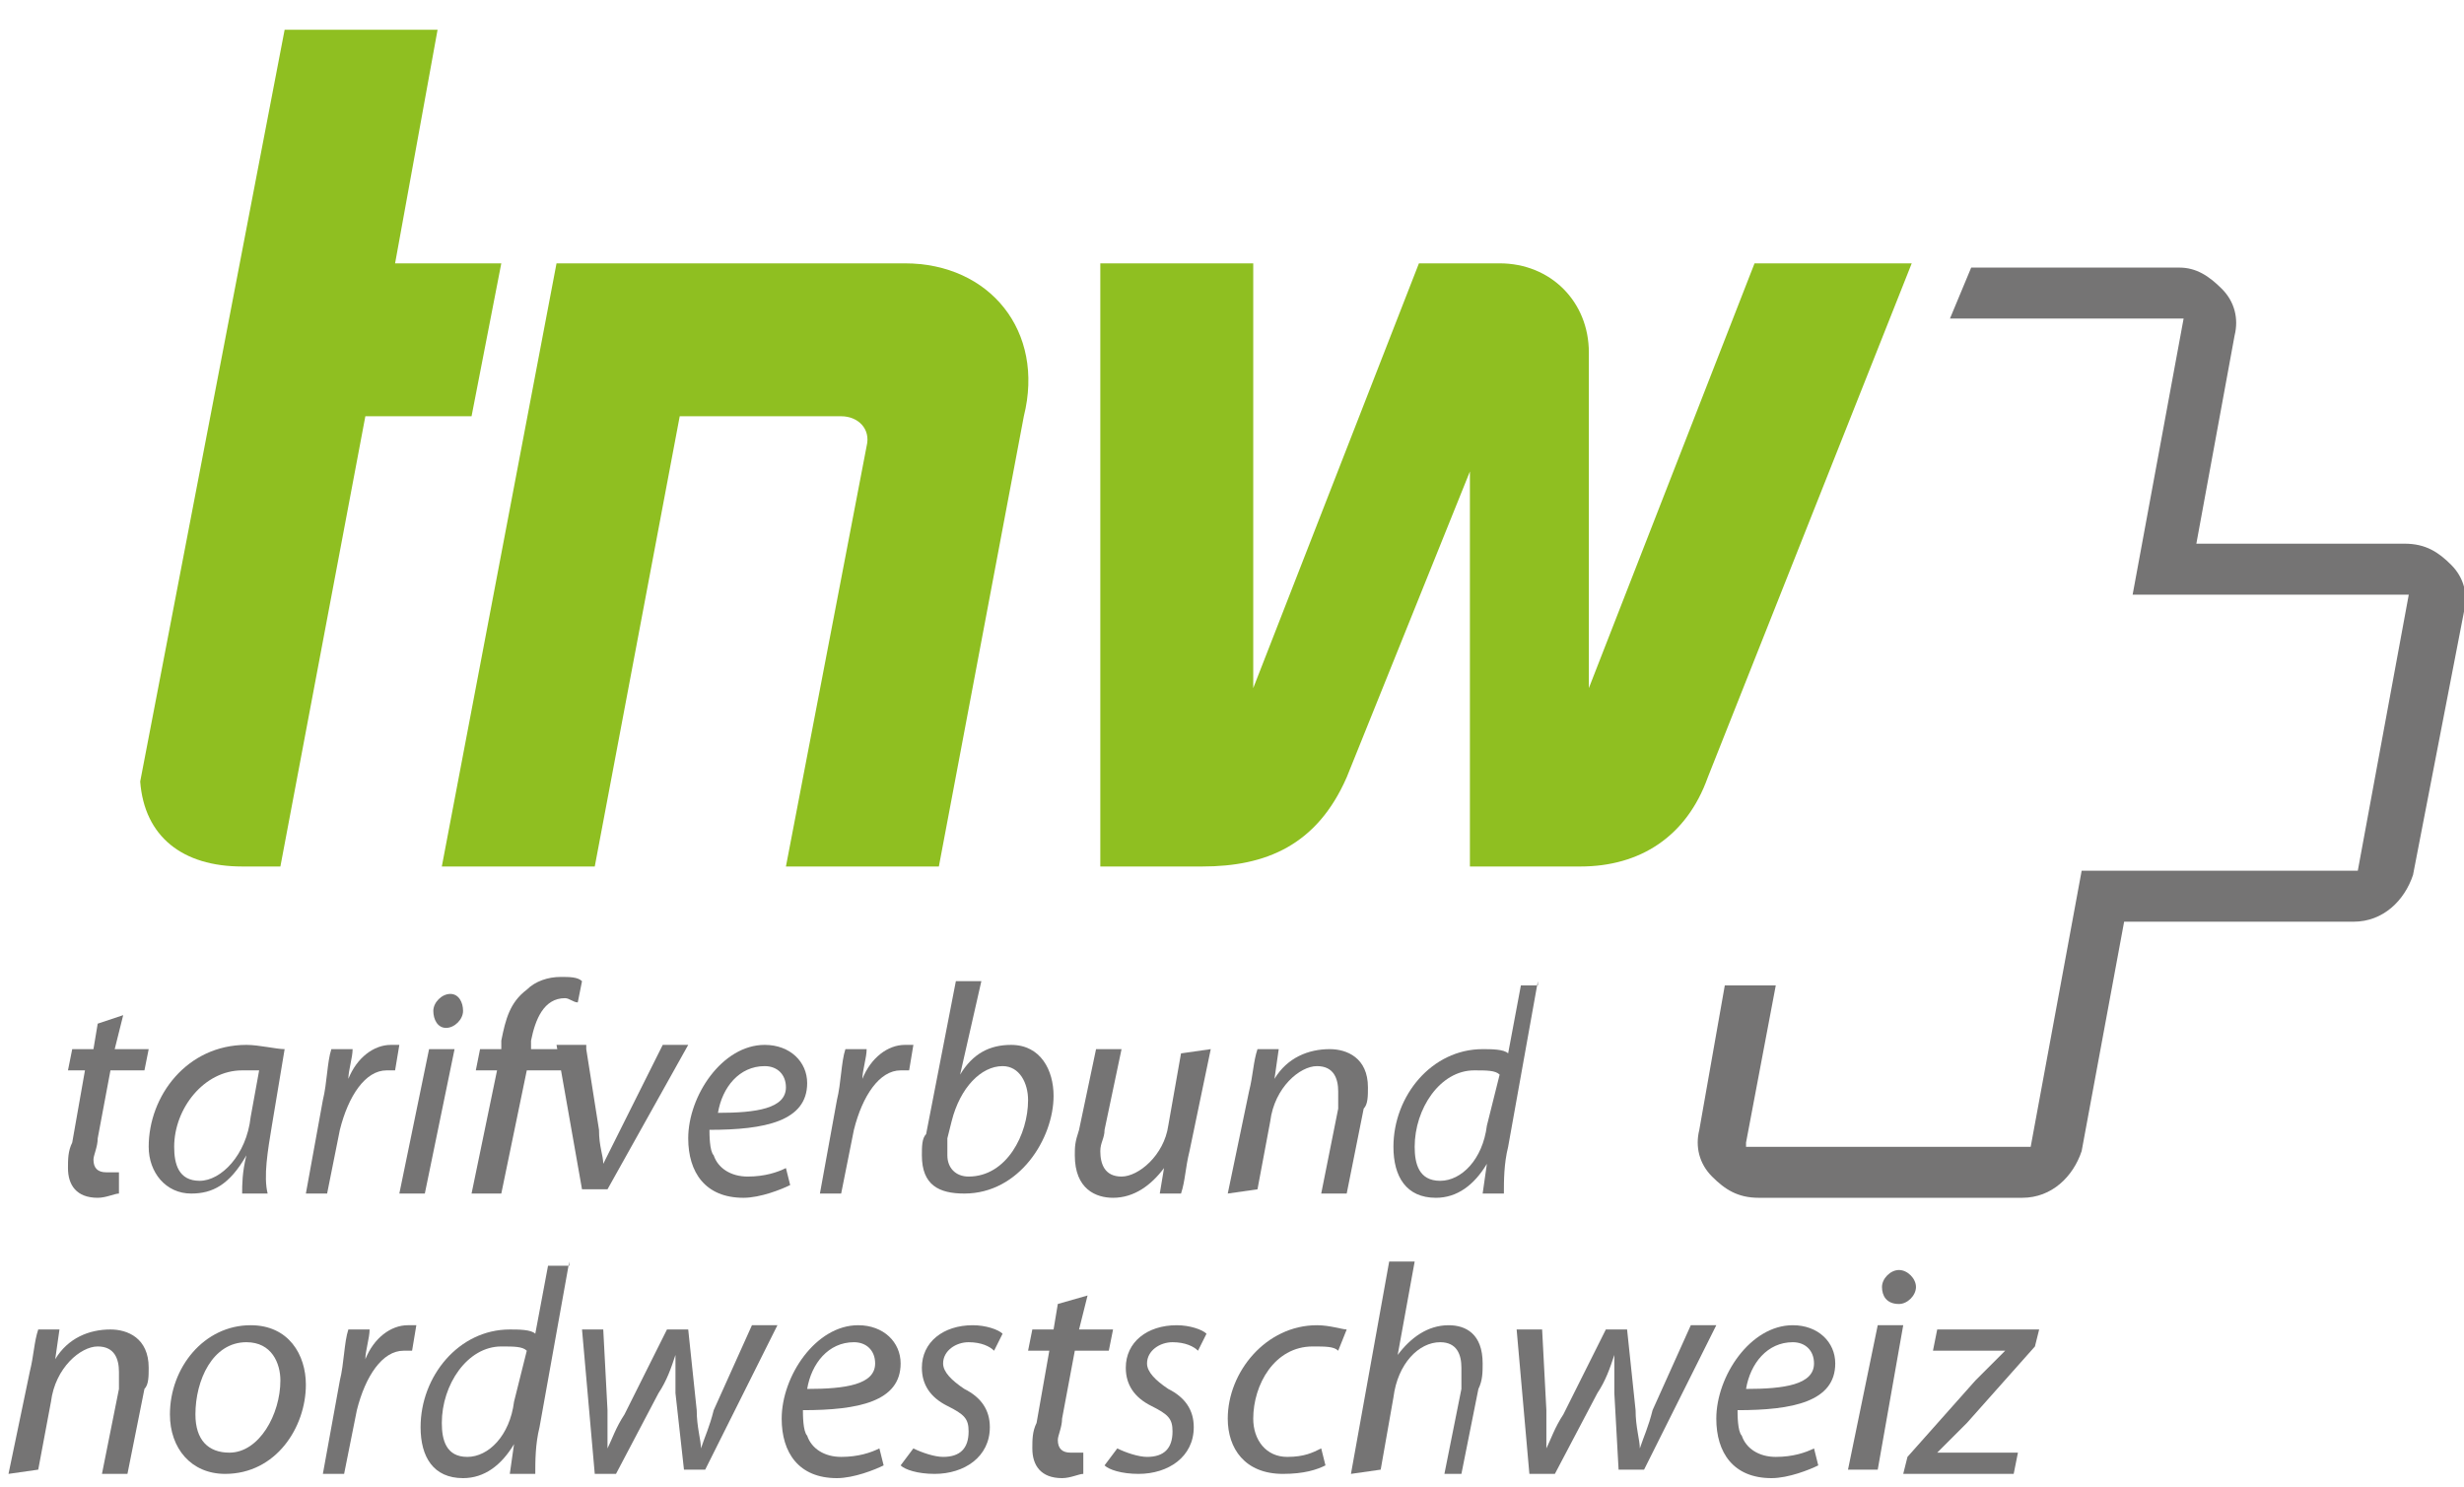 <?xml version="1.0" encoding="utf-8"?>
<!-- Generator: Adobe Illustrator 24.0.2, SVG Export Plug-In . SVG Version: 6.00 Build 0)  -->
<svg version="1.1" id="Ebene_1" xmlns="http://www.w3.org/2000/svg" xmlns:xlink="http://www.w3.org/1999/xlink" x="0px" y="0px"
	 viewBox="0 0 58 35" style="enable-background:new 0 0 58 35;" xml:space="preserve">
<style type="text/css">
	.st0{fill:#8FBF21;}
	.st1{fill:#757474;}
</style>
<g>
	<g>
		<path class="st0" d="M9.3,6.2l1-5.5H6.7L3.3,18.4c0.1,1.3,1,2,2.4,2h0.9l2-10.6h2.5l0.7-3.6L9.3,6.2"/>
		<path class="st0" d="M21.3,6.2h-8.2l-2.7,14.2H14l2-10.6h3.8c0.4,0,0.7,0.3,0.6,0.7l-1.9,9.9h3.6l2-10.6
			C24.6,7.8,23.3,6.2,21.3,6.2z"/>
		<path class="st0" d="M41.3,6.2l-3.9,10V8.3c0-1.2-0.9-2.1-2.1-2.1c0,0-1.9,0-1.9,0l-3.9,10l0-10h-3.6v14.2h2.4
			c1.5,0,2.7-0.5,3.4-2.1l2.9-7.2v9.3h2.6c1.4,0,2.5-0.7,3-2.1L45,6.2L41.3,6.2"/>
		<path class="st1" d="M41.1,26.9l0.7-3.7h-1.2l-0.6,3.4c-0.1,0.4,0,0.8,0.3,1.1c0.3,0.3,0.6,0.5,1.1,0.5h6.2c0.7,0,1.2-0.5,1.4-1.1
			l1-5.4h5.4c0.7,0,1.2-0.5,1.4-1.1l1.2-6.2c0.1-0.4,0-0.8-0.3-1.1c-0.3-0.3-0.6-0.5-1.1-0.5h-4.9l0.9-4.9c0.1-0.4,0-0.8-0.3-1.1
			c-0.3-0.3-0.6-0.5-1-0.5h-4.9l-0.5,1.2h5.5l-1.2,6.5h6.5l-1.2,6.5h-6.5l-1.2,6.5H41.1z"/>
		<path class="st1" d="M2.9,23.9l-0.2,0.8h0.8l-0.1,0.5H2.6l-0.3,1.6c0,0.2-0.1,0.4-0.1,0.5c0,0.2,0.1,0.3,0.3,0.3
			c0.1,0,0.2,0,0.3,0l0,0.5c-0.1,0-0.3,0.1-0.5,0.1c-0.5,0-0.7-0.3-0.7-0.7c0-0.2,0-0.4,0.1-0.6l0.3-1.7H1.6l0.1-0.5h0.5l0.1-0.6
			L2.9,23.9z"/>
		<path class="st1" d="M5.7,28.1c0-0.2,0-0.5,0.1-0.9h0c-0.4,0.7-0.8,0.9-1.3,0.9c-0.6,0-1-0.5-1-1.1c0-1.2,0.9-2.4,2.3-2.4
			c0.3,0,0.7,0.1,0.9,0.1l-0.3,1.8c-0.1,0.6-0.2,1.2-0.1,1.6H5.7z M6.1,25.2c-0.1,0-0.2,0-0.4,0c-0.9,0-1.6,0.9-1.6,1.8
			c0,0.4,0.1,0.8,0.6,0.8c0.5,0,1.1-0.6,1.2-1.5L6.1,25.2z"/>
		<path class="st1" d="M7.2,28.1l0.4-2.2c0.1-0.4,0.1-0.9,0.2-1.2h0.5c0,0.2-0.1,0.5-0.1,0.7h0c0.2-0.5,0.6-0.8,1-0.8
			c0.1,0,0.1,0,0.2,0l-0.1,0.6c0,0-0.1,0-0.2,0c-0.5,0-0.9,0.6-1.1,1.4l-0.3,1.5H7.2z"/>
		<path class="st1" d="M9.4,28.1l0.7-3.4h0.6L10,28.1H9.4z M10.2,23.8c0-0.2,0.2-0.4,0.4-0.4c0.2,0,0.3,0.2,0.3,0.4
			c0,0.2-0.2,0.4-0.4,0.4C10.3,24.2,10.2,24,10.2,23.8z"/>
		<path class="st1" d="M11.1,28.1l0.6-2.9h-0.5l0.1-0.5h0.5l0-0.2c0.1-0.5,0.2-0.9,0.6-1.2c0.2-0.2,0.5-0.3,0.8-0.3
			c0.2,0,0.4,0,0.5,0.1l-0.1,0.5c-0.1,0-0.2-0.1-0.3-0.1c-0.5,0-0.7,0.5-0.8,1l0,0.2h1.2l-0.1,0.5h-1.2l-0.6,2.9L11.1,28.1"/>
		<path class="st1" d="M13.8,24.7l0.3,1.9c0,0.4,0.1,0.6,0.1,0.8h0c0.1-0.2,0.2-0.4,0.4-0.8l1-2h0.6l-1.9,3.4h-0.6l-0.6-3.4H13.8z"
			/>
		<path class="st1" d="M18.6,27.9c-0.2,0.1-0.7,0.3-1.1,0.3c-0.9,0-1.3-0.6-1.3-1.4c0-1,0.8-2.2,1.8-2.2c0.6,0,1,0.4,1,0.9
			c0,0.9-1,1.1-2.3,1.1c0,0.1,0,0.5,0.1,0.6c0.1,0.3,0.4,0.5,0.8,0.5c0.4,0,0.7-0.1,0.9-0.2L18.6,27.9z M18,25.1
			c-0.6,0-1,0.5-1.1,1.1c0.9,0,1.6-0.1,1.6-0.6C18.5,25.3,18.3,25.1,18,25.1z"/>
		<path class="st1" d="M19.3,28.1l0.4-2.2c0.1-0.4,0.1-0.9,0.2-1.2h0.5c0,0.2-0.1,0.5-0.1,0.7h0c0.2-0.5,0.6-0.8,1-0.8
			c0.1,0,0.1,0,0.2,0l-0.1,0.6c0,0-0.1,0-0.2,0c-0.5,0-0.9,0.6-1.1,1.4l-0.3,1.5H19.3z"/>
		<path class="st1" d="M23.1,23.1l-0.5,2.2h0c0.3-0.5,0.7-0.7,1.2-0.7c0.7,0,1,0.6,1,1.2c0,1-0.8,2.3-2.1,2.3c-0.6,0-1-0.2-1-0.9
			c0-0.2,0-0.4,0.1-0.5l0.7-3.6H23.1z M22.3,26.8c0,0.1,0,0.2,0,0.4c0,0.3,0.2,0.5,0.5,0.5c0.9,0,1.4-1,1.4-1.8
			c0-0.4-0.2-0.8-0.6-0.8c-0.5,0-1,0.5-1.2,1.3L22.3,26.8z"/>
		<path class="st1" d="M28.5,24.7l-0.5,2.4c-0.1,0.4-0.1,0.7-0.2,1h-0.5l0.1-0.6h0c-0.3,0.4-0.7,0.7-1.2,0.7c-0.4,0-0.9-0.2-0.9-1
			c0-0.2,0-0.3,0.1-0.6l0.4-1.9h0.6l-0.4,1.9c0,0.2-0.1,0.3-0.1,0.5c0,0.3,0.1,0.6,0.5,0.6c0.4,0,1-0.5,1.1-1.2l0.3-1.7L28.5,24.7"
			/>
		<path class="st1" d="M28.9,28.1l0.5-2.4c0.1-0.4,0.1-0.7,0.2-1h0.5L30,25.4h0c0.3-0.5,0.8-0.7,1.3-0.7c0.4,0,0.9,0.2,0.9,0.9
			c0,0.2,0,0.4-0.1,0.5l-0.4,2h-0.6l0.4-2c0-0.1,0-0.3,0-0.4c0-0.3-0.1-0.6-0.5-0.6c-0.4,0-1,0.5-1.1,1.3l-0.3,1.6L28.9,28.1"/>
		<path class="st1" d="M36.2,23.1L35.5,27c-0.1,0.4-0.1,0.8-0.1,1.1h-0.5l0.1-0.7h0c-0.3,0.5-0.7,0.8-1.2,0.8c-0.7,0-1-0.5-1-1.2
			c0-1.2,0.9-2.3,2.1-2.3c0.2,0,0.5,0,0.6,0.1l0.3-1.6H36.2z M35.3,25.3c-0.1-0.1-0.3-0.1-0.6-0.1c-0.8,0-1.4,0.9-1.4,1.8
			c0,0.4,0.1,0.8,0.6,0.8c0.5,0,1-0.5,1.1-1.3L35.3,25.3z"/>
		<path class="st1" d="M0.2,34.7l0.5-2.4c0.1-0.4,0.1-0.7,0.2-1h0.5l-0.1,0.7h0c0.3-0.5,0.8-0.7,1.3-0.7c0.4,0,0.9,0.2,0.9,0.9
			c0,0.2,0,0.4-0.1,0.5l-0.4,2H2.4l0.4-2c0-0.1,0-0.3,0-0.4c0-0.3-0.1-0.6-0.5-0.6c-0.4,0-1,0.5-1.1,1.3l-0.3,1.6L0.2,34.7"/>
		<path class="st1" d="M7.2,32.6c0,1-0.7,2.1-1.9,2.1c-0.8,0-1.3-0.6-1.3-1.4c0-1.1,0.8-2.1,1.9-2.1C6.8,31.2,7.2,31.9,7.2,32.6z
			 M4.6,33.3c0,0.6,0.3,0.9,0.8,0.9c0.7,0,1.2-0.9,1.2-1.7c0-0.4-0.2-0.9-0.8-0.9C5,31.6,4.6,32.5,4.6,33.3z"/>
		<path class="st1" d="M7.6,34.7L8,32.5c0.1-0.4,0.1-0.9,0.2-1.2h0.5c0,0.2-0.1,0.5-0.1,0.7h0c0.2-0.5,0.6-0.8,1-0.8
			c0.1,0,0.1,0,0.2,0l-0.1,0.6c0,0-0.1,0-0.2,0c-0.5,0-0.9,0.6-1.1,1.4l-0.3,1.5L7.6,34.7z"/>
		<path class="st1" d="M13.4,29.7l-0.7,3.9c-0.1,0.4-0.1,0.8-0.1,1.1H12l0.1-0.7h0c-0.3,0.5-0.7,0.8-1.2,0.8c-0.7,0-1-0.5-1-1.2
			c0-1.2,0.9-2.3,2.1-2.3c0.2,0,0.5,0,0.6,0.1l0.3-1.6H13.4z M12.4,31.8c-0.1-0.1-0.3-0.1-0.6-0.1c-0.8,0-1.4,0.9-1.4,1.8
			c0,0.4,0.1,0.8,0.6,0.8c0.5,0,1-0.5,1.1-1.3L12.4,31.8z"/>
		<path class="st1" d="M14.2,31.3l0.1,1.9c0,0.4,0,0.6,0,0.9h0c0.1-0.2,0.2-0.5,0.4-0.8l1-2h0.5l0.2,1.9c0,0.4,0.1,0.7,0.1,0.9h0
			c0.1-0.3,0.2-0.5,0.3-0.9l0.9-2h0.6l-1.7,3.4h-0.5l-0.2-1.8c0-0.3,0-0.6,0-0.9c-0.1,0.3-0.2,0.6-0.4,0.9l-1,1.9H14l-0.3-3.4H14.2z
			"/>
		<path class="st1" d="M20.8,34.5c-0.2,0.1-0.7,0.3-1.1,0.3c-0.9,0-1.3-0.6-1.3-1.4c0-1,0.8-2.2,1.8-2.2c0.6,0,1,0.4,1,0.9
			c0,0.9-1,1.1-2.3,1.1c0,0.1,0,0.5,0.1,0.6c0.1,0.3,0.4,0.5,0.8,0.5c0.4,0,0.7-0.1,0.9-0.2L20.8,34.5z M20.1,31.6
			c-0.6,0-1,0.5-1.1,1.1c0.9,0,1.6-0.1,1.6-0.6C20.6,31.8,20.4,31.6,20.1,31.6z"/>
		<path class="st1" d="M21.5,34.1c0.2,0.1,0.5,0.2,0.7,0.2c0.4,0,0.6-0.2,0.6-0.6c0-0.3-0.1-0.4-0.5-0.6c-0.4-0.2-0.6-0.5-0.6-0.9
			c0-0.6,0.5-1,1.2-1c0.3,0,0.6,0.1,0.7,0.2l-0.2,0.4c-0.1-0.1-0.3-0.2-0.6-0.2c-0.3,0-0.6,0.2-0.6,0.5c0,0.2,0.2,0.4,0.5,0.6
			c0.4,0.2,0.6,0.5,0.6,0.9c0,0.7-0.6,1.1-1.3,1.1c-0.4,0-0.7-0.1-0.8-0.2L21.5,34.1z"/>
		<path class="st1" d="M25.6,30.5l-0.2,0.8h0.8l-0.1,0.5h-0.8L25,33.4c0,0.2-0.1,0.4-0.1,0.5c0,0.2,0.1,0.3,0.3,0.3
			c0.1,0,0.2,0,0.3,0l0,0.5c-0.1,0-0.3,0.1-0.5,0.1c-0.5,0-0.7-0.3-0.7-0.7c0-0.2,0-0.4,0.1-0.6l0.3-1.7h-0.5l0.1-0.5h0.5l0.1-0.6
			L25.6,30.5z"/>
		<path class="st1" d="M26.3,34.1c0.2,0.1,0.5,0.2,0.7,0.2c0.4,0,0.6-0.2,0.6-0.6c0-0.3-0.1-0.4-0.5-0.6c-0.4-0.2-0.6-0.5-0.6-0.9
			c0-0.6,0.5-1,1.2-1c0.3,0,0.6,0.1,0.7,0.2l-0.2,0.4c-0.1-0.1-0.3-0.2-0.6-0.2c-0.3,0-0.6,0.2-0.6,0.5c0,0.2,0.2,0.4,0.5,0.6
			c0.4,0.2,0.6,0.5,0.6,0.9c0,0.7-0.6,1.1-1.3,1.1c-0.4,0-0.7-0.1-0.8-0.2L26.3,34.1z"/>
		<path class="st1" d="M31.2,34.5c-0.2,0.1-0.5,0.2-1,0.2c-0.9,0-1.3-0.6-1.3-1.3c0-1.1,0.9-2.2,2.1-2.2c0.3,0,0.6,0.1,0.7,0.1
			l-0.2,0.5c-0.1-0.1-0.3-0.1-0.6-0.1c-0.9,0-1.4,0.9-1.4,1.7c0,0.5,0.3,0.9,0.8,0.9c0.4,0,0.6-0.1,0.8-0.2L31.2,34.5z"/>
		<path class="st1" d="M31.8,34.7l0.9-5h0.6l-0.4,2.2h0c0.3-0.4,0.7-0.7,1.2-0.7c0.4,0,0.8,0.2,0.8,0.9c0,0.2,0,0.4-0.1,0.6l-0.4,2
			H34l0.4-2c0-0.1,0-0.3,0-0.5c0-0.3-0.1-0.6-0.5-0.6c-0.5,0-1,0.5-1.1,1.3l-0.3,1.7L31.8,34.7"/>
		<path class="st1" d="M36.3,31.3l0.1,1.9c0,0.4,0,0.6,0,0.9h0c0.1-0.2,0.2-0.5,0.4-0.8l1-2h0.5l0.2,1.9c0,0.4,0.1,0.7,0.1,0.9h0
			c0.1-0.3,0.2-0.5,0.3-0.9l0.9-2h0.6l-1.7,3.4h-0.6L38,32.8c0-0.3,0-0.6,0-0.9h0c-0.1,0.3-0.2,0.6-0.4,0.9l-1,1.9H36l-0.3-3.4H36.3
			z"/>
		<path class="st1" d="M42.8,34.5c-0.2,0.1-0.7,0.3-1.1,0.3c-0.9,0-1.3-0.6-1.3-1.4c0-1,0.8-2.2,1.8-2.2c0.6,0,1,0.4,1,0.9
			c0,0.9-1,1.1-2.3,1.1c0,0.1,0,0.5,0.1,0.6c0.1,0.3,0.4,0.5,0.8,0.5c0.4,0,0.7-0.1,0.9-0.2L42.8,34.5z M42.2,31.6
			c-0.6,0-1,0.5-1.1,1.1c0.9,0,1.6-0.1,1.6-0.6C42.7,31.8,42.5,31.6,42.2,31.6z"/>
		<path class="st1" d="M43.5,34.6l0.7-3.4h0.6l-0.6,3.4H43.5z M44.3,30.3c0-0.2,0.2-0.4,0.4-0.4c0.2,0,0.4,0.2,0.4,0.4
			c0,0.2-0.2,0.4-0.4,0.4C44.4,30.7,44.3,30.5,44.3,30.3z"/>
		<path class="st1" d="M44.9,34.3l1.6-1.8c0.3-0.3,0.5-0.5,0.7-0.7v0h-1.7l0.1-0.5H48l-0.1,0.4l-1.6,1.8c-0.3,0.3-0.5,0.5-0.7,0.7
			l0,0h1.9l-0.1,0.5h-2.6L44.9,34.3z"/>
	</g>
</g>
</svg>
